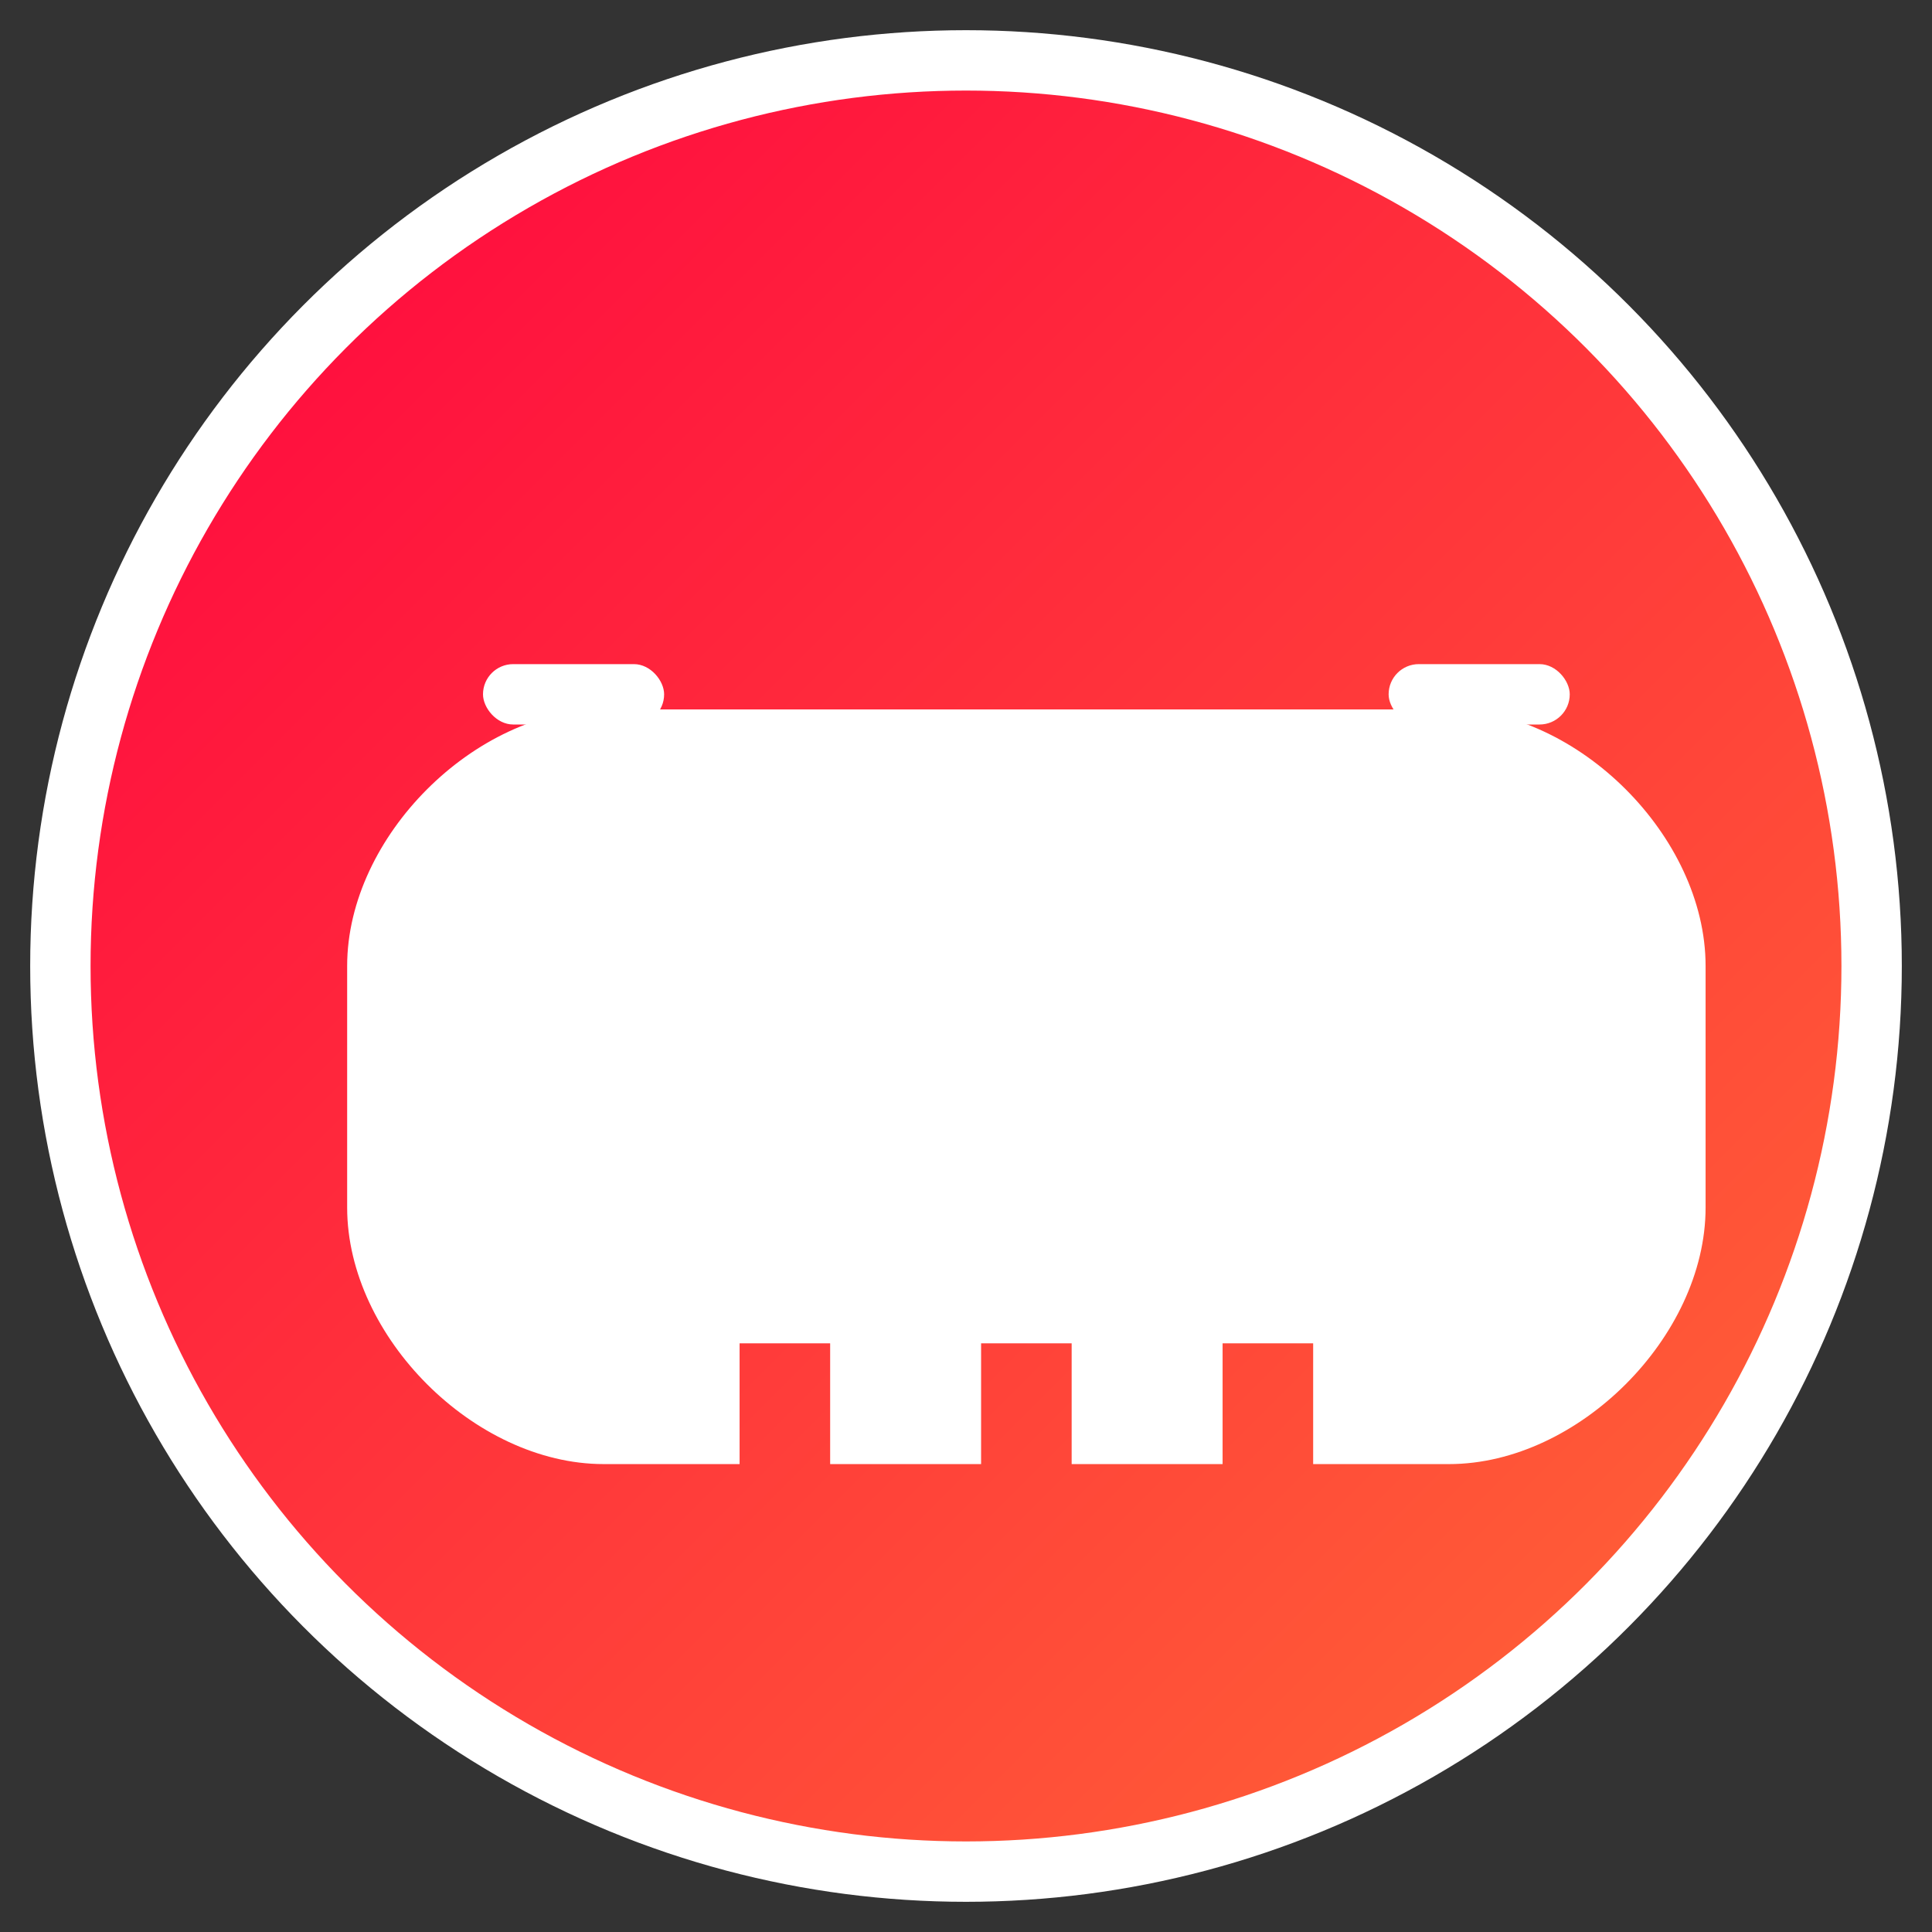 <svg xmlns="http://www.w3.org/2000/svg" viewBox="0 0 32 32" fill="none">
  <rect x="0" y="0" width="32" height="32" fill="#333333" stroke="none"/>
  <defs>
    <linearGradient id="grad1" x1="0%" y1="0%" x2="100%" y2="100%">
      <stop offset="0%" style="stop-color:#ff0040;stop-opacity:1" />
      <stop offset="100%" style="stop-color:#ff6b35;stop-opacity:1" />
    </linearGradient>
  </defs>
  
  <!-- Background circle -->
  <circle cx="16" cy="16" r="15" fill="url(#grad1)" stroke="#fff" stroke-width="1"/>
  
  <!-- Gaming controller (Gamepad2 icon) -->
  <g transform="translate(6, 8)" fill="#fff">
    <!-- Controller body -->
    <path d="M4 4 C2 4 0 6 0 8 L0 12 C0 14 2 16 4 16 L6 16 L6 14 L8 14 L8 16 L10 16 L10 14 L12 14 L12 16 L14 16 L14 14 L16 14 L16 16 L18 16 C20 16 22 14 22 12 L22 8 C22 6 20 4 18 4 L4 4 Z" stroke="#fff" stroke-width="0.5"/>
    
    <!-- D-pad -->
    <rect x="4" y="7" width="1" height="3" fill="#fff"/>
    <rect x="3" y="8" width="3" height="1" fill="#fff"/>
    
    <!-- Action buttons -->
    <circle cx="16" cy="7" r="0.8" fill="#fff"/>
    <circle cx="18" cy="9" r="0.8" fill="#fff"/>
    <circle cx="14" cy="9" r="0.8" fill="#fff"/>
    <circle cx="16" cy="11" r="0.8" fill="#fff"/>
    
    <!-- Shoulder buttons -->
    <rect x="2" y="3" width="3" height="1" rx="0.5" fill="#fff"/>
    <rect x="17" y="3" width="3" height="1" rx="0.5" fill="#fff"/>
  </g>
</svg>